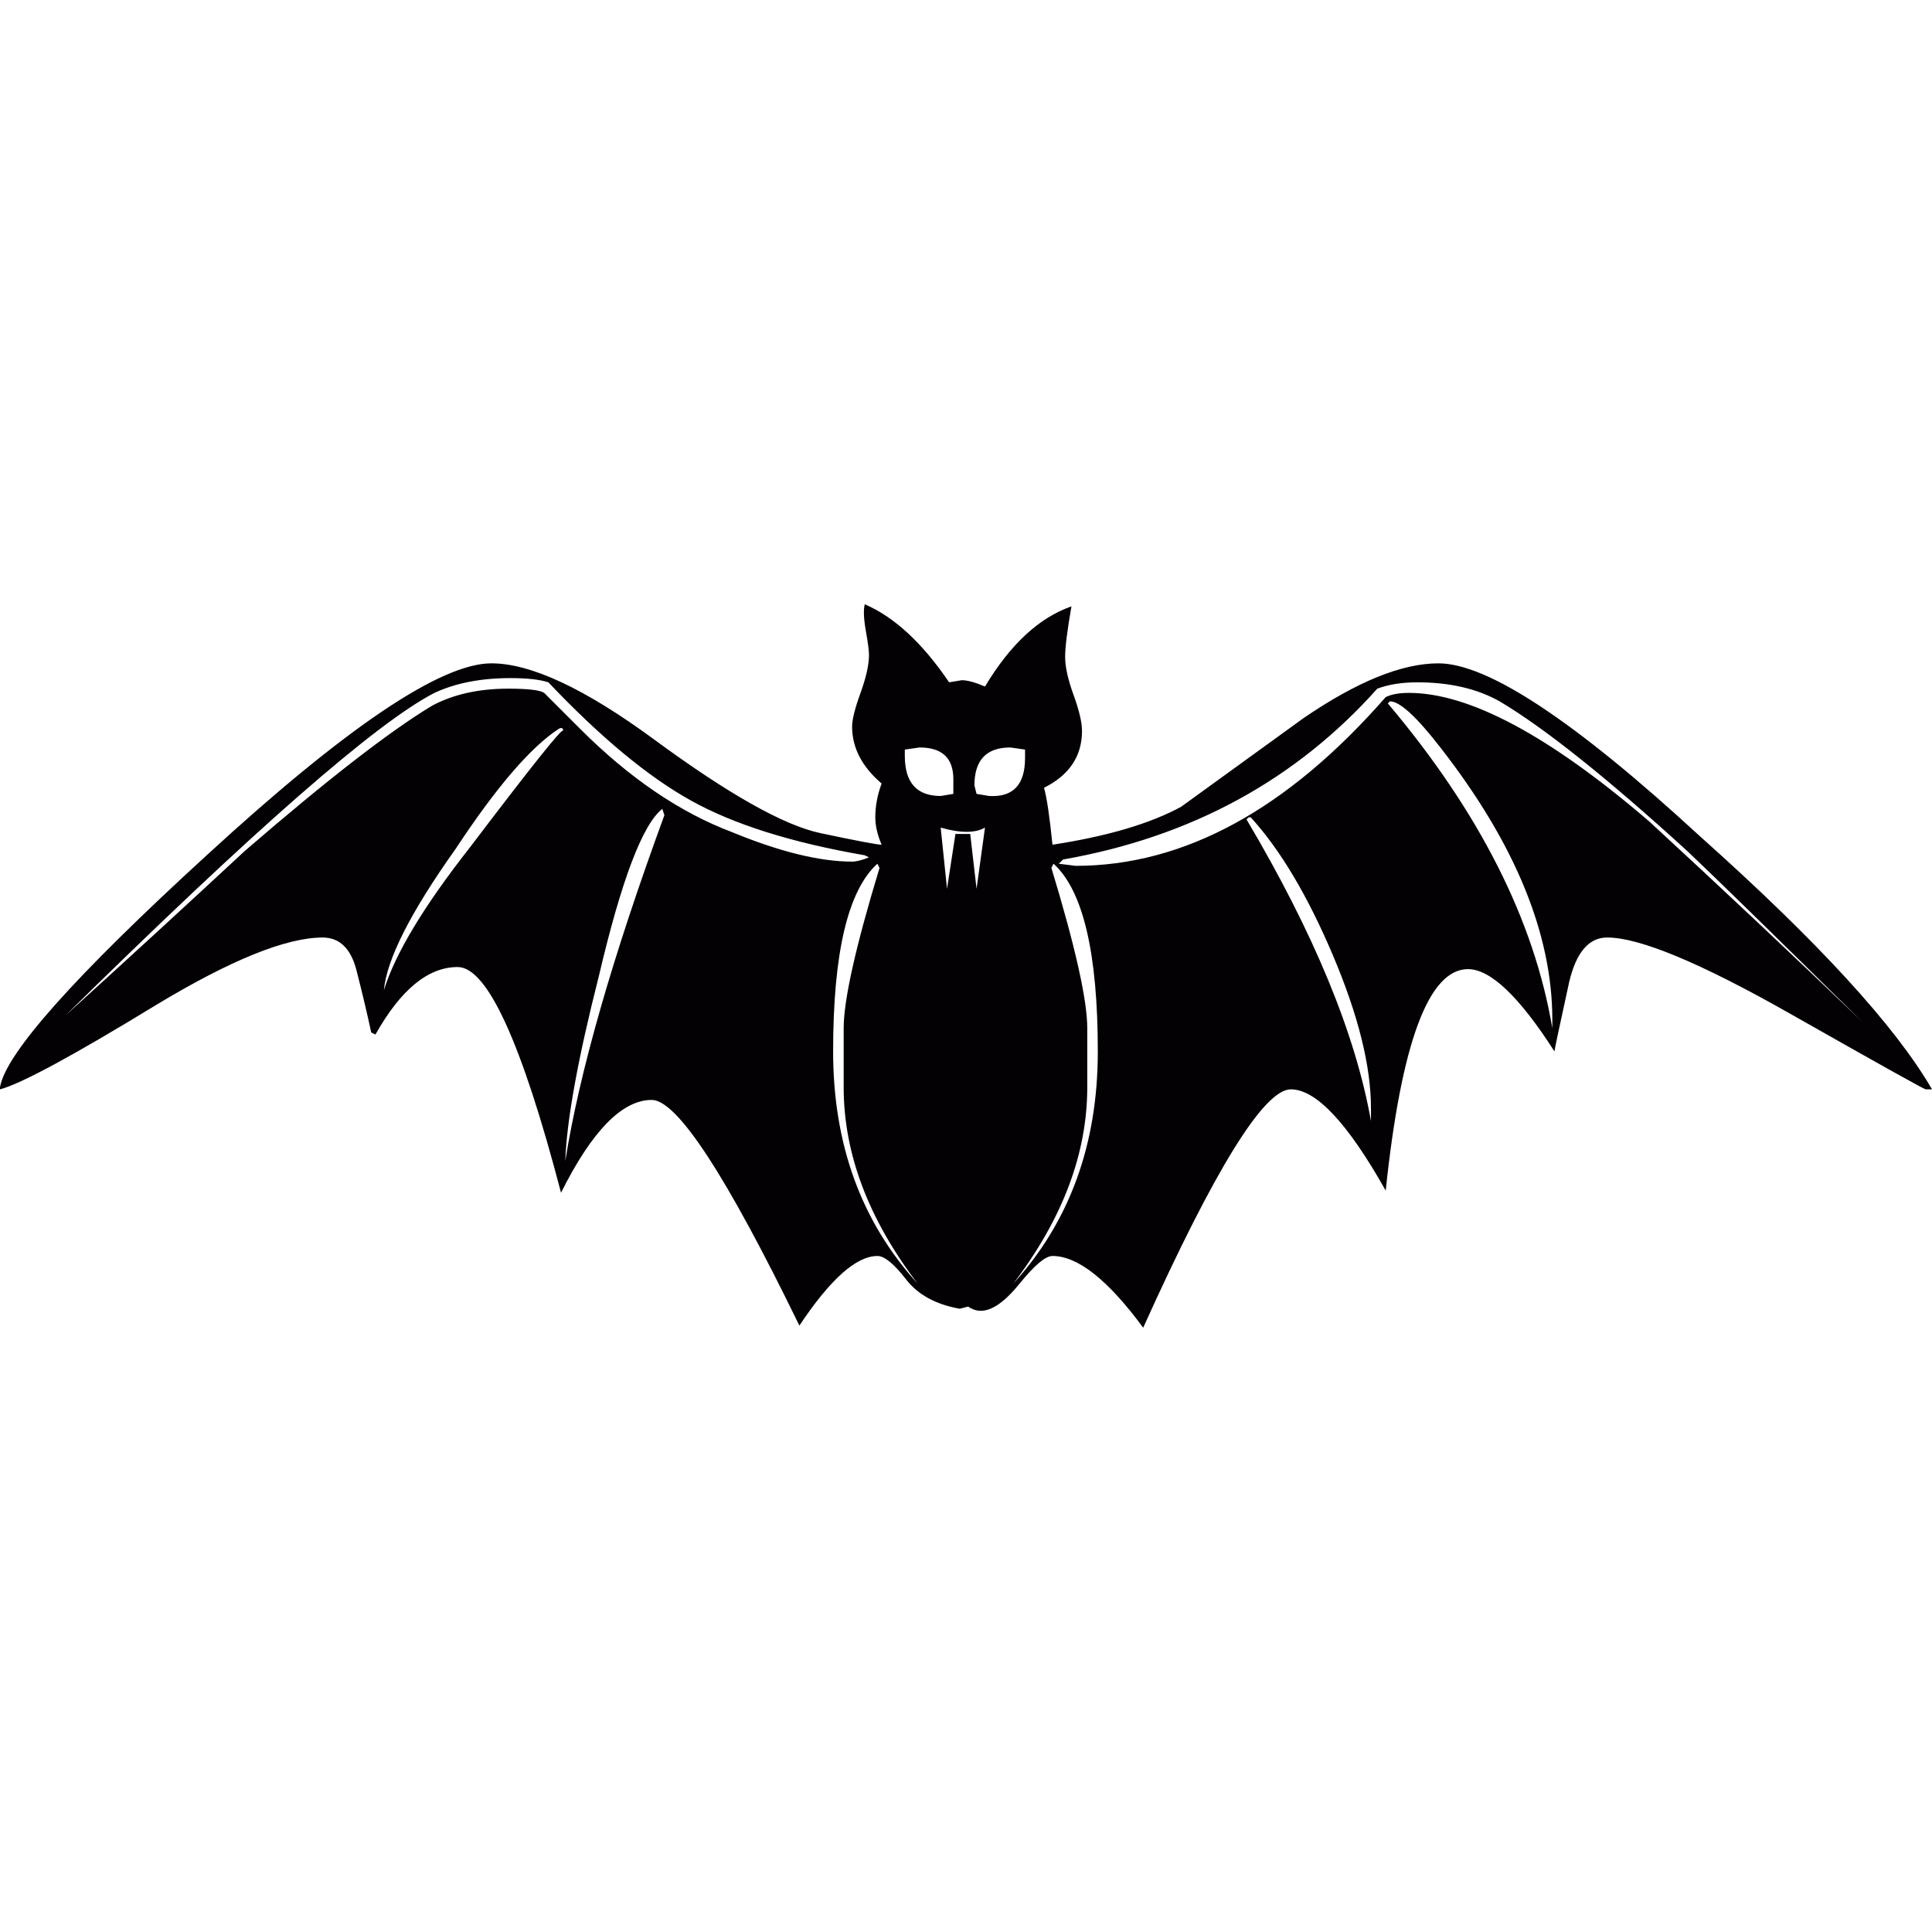 <?xml version="1.0" encoding="iso-8859-1"?>
<!-- Uploaded to: SVG Repo, www.svgrepo.com, Generator: SVG Repo Mixer Tools -->
<svg height="800px" width="800px" version="1.1" id="Capa_1" xmlns="http://www.w3.org/2000/svg" xmlns:xlink="http://www.w3.org/1999/xlink" 
	 viewBox="0 0 262.802 262.802" xml:space="preserve">
<g>
	<path style="fill:#030104;" d="M231.242,113.758c-17.025-15.685-28.882-23.526-35.576-23.526c-4.975,0-11.094,2.486-18.359,7.457
		c-5.55,4.021-11.098,8.034-16.639,12.05c-4.211,2.296-10.045,4.02-17.504,5.165c-0.386-3.823-0.769-6.406-1.148-7.746
		c3.445-1.722,5.166-4.304,5.166-7.746c0-1.148-0.387-2.772-1.149-4.878c-0.763-2.1-1.146-3.825-1.146-5.165
		c0-1.336,0.285-3.63,0.859-6.886c-4.402,1.534-8.32,5.164-11.762,10.903c-1.342-0.574-2.395-0.86-3.158-0.86l-1.721,0.286
		c-3.636-5.354-7.459-8.894-11.476-10.613c-0.193,0.767-0.143,1.963,0.142,3.584c0.288,1.626,0.434,2.726,0.434,3.298
		c0,1.343-0.389,3.064-1.148,5.167c-0.767,2.106-1.149,3.633-1.149,4.59c0,2.871,1.337,5.451,4.016,7.745
		c-0.574,1.534-0.86,3.063-0.86,4.593c0,1.145,0.286,2.393,0.86,3.728c-0.574,0-3.348-0.523-8.32-1.577
		c-4.975-1.05-12.529-5.309-22.663-12.766c-9.376-6.888-16.741-10.33-22.093-10.33c-6.887,0-19.797,8.706-38.732,26.108
		C10.136,132.791,0.761,143.307,0,147.896v0.285c2.868-0.759,9.943-4.587,21.23-11.475c10.136-6.119,17.689-9.178,22.663-9.178
		c2.296,0,3.827,1.482,4.594,4.445c0.76,2.967,1.434,5.787,2.007,8.465l0.575,0.286c3.441-6.118,7.17-9.182,11.188-9.182
		c4.015,0,8.702,10.235,14.058,30.699c4.204-8.414,8.321-12.622,12.338-12.622c3.44,0,10.134,10.232,20.083,30.696
		c4.205-6.313,7.744-9.468,10.613-9.468c0.954,0,2.249,1.054,3.875,3.154c1.622,2.107,4.061,3.442,7.316,4.02l1.146-0.29
		c0.577,0.386,1.149,0.573,1.726,0.573c1.527,0,3.295-1.238,5.305-3.729c2.009-2.482,3.488-3.729,4.447-3.729
		c3.445,0,7.553,3.256,12.338,9.756c9.753-21.613,16.447-32.424,20.083-32.424c3.44,0,7.747,4.594,12.908,13.774
		c2.104-20.082,5.835-30.126,11.19-30.126c3.057,0,6.979,3.73,11.762,11.189c0-0.187,0.671-3.344,2.01-9.468
		c0.955-4.016,2.676-6.022,5.162-6.022c4.399,0,12.671,3.441,24.82,10.326c12.145,6.888,18.311,10.326,18.505,10.326h0.86
		C257.826,139.579,247.309,128.1,231.242,113.758z M123.079,101.961l2.01-0.285c3.058,0,4.591,1.434,4.591,4.303v2.009l-1.723,0.286
		c-3.255,0-4.878-1.815-4.878-5.452L123.079,101.961L123.079,101.961z M63.979,115.193c-6.312,8.034-10.233,14.537-11.76,19.509
		c0.379-4.205,3.63-10.616,9.751-19.224c5.546-8.414,10.231-13.865,14.062-16.354c0.378-0.187,0.57-0.093,0.57,0.288
		C76.602,98.839,72.394,104.103,63.979,115.193z M76.892,157.942c0.188-5.546,1.721-13.961,4.587-25.248
		c3.058-13.005,5.928-20.558,8.609-22.667l0.286,0.861C83.296,130.209,78.8,145.89,76.892,157.942z M99.557,113.185
		c-7.082-2.676-13.965-7.361-20.66-14.06c-2.106-2.104-3.729-3.728-4.877-4.875c-0.574-0.381-2.2-0.575-4.875-0.575
		c-4.018,0-7.458,0.768-10.33,2.295c-5.738,3.444-14.25,10.042-25.532,19.796c-8.036,7.461-16.167,14.92-24.39,22.378
		c25.628-25.248,42.366-39.878,50.209-43.894c2.867-1.338,6.312-2.01,10.328-2.01c2.296,0,4.016,0.196,5.163,0.574
		c7.076,7.46,13.531,12.817,19.369,16.067c5.83,3.255,13.721,5.738,23.668,7.46l0.575,0.285c-0.96,0.386-1.724,0.575-2.297,0.575
		C111.505,117.2,106.056,115.866,99.557,113.185z M124.803,174.58c-7.653-8.413-11.477-18.936-11.477-31.56
		c0-13.386,2.009-21.898,6.023-25.532l0.289,0.573c-3.255,10.713-4.877,17.981-4.877,21.805v8.031
		C114.761,156.892,118.106,165.785,124.803,174.58L124.803,174.58z M132.836,120.897l-0.861-7.461h-2.009l-1.147,7.461l-0.861-8.321
		c2.676,0.768,4.685,0.768,6.026,0L132.836,120.897z M134.554,108.274l-1.719-0.286l-0.287-1.149c0-3.444,1.62-5.163,4.877-5.163
		l2.008,0.285v1.149C139.433,106.744,137.806,108.466,134.554,108.274z M137.854,174.58c6.696-8.796,10.042-17.689,10.042-26.683
		v-8.033c0-3.824-1.623-11.091-4.879-21.804l0.289-0.573c4.016,3.634,6.024,12.145,6.024,25.533
		C149.331,155.644,145.507,166.167,137.854,174.58z M186.488,152.488c-2.107-11.855-7.748-25.532-16.928-41.025l0.287-0.286h0.286
		c4.015,4.402,7.745,10.663,11.187,18.791c3.445,8.13,5.168,15.062,5.168,20.799V152.488z M211.157,139.866
		c-2.486-14.725-9.944-29.453-22.375-44.183l0.284-0.286c1.339,0,3.634,2.106,6.889,6.313
		c10.135,13.008,15.202,25.343,15.202,37.007V139.866z M224.355,111.752c-13.584-11.668-24.484-17.501-32.707-17.501
		c-1.339,0-2.389,0.192-3.156,0.573c-13.39,15.304-27.445,22.953-42.173,22.953l-2.294-0.286l0.575-0.574
		c17.4-3.059,31.65-10.806,42.747-23.241c1.529-0.573,3.344-0.861,5.449-0.861c4.396,0,8.126,0.861,11.191,2.584
		c6.116,3.634,14.629,10.427,25.531,20.368c3.252,3.064,11.188,10.811,23.816,23.241
		C243.768,129.824,234.113,120.741,224.355,111.752z"/>
</g>
</svg>
